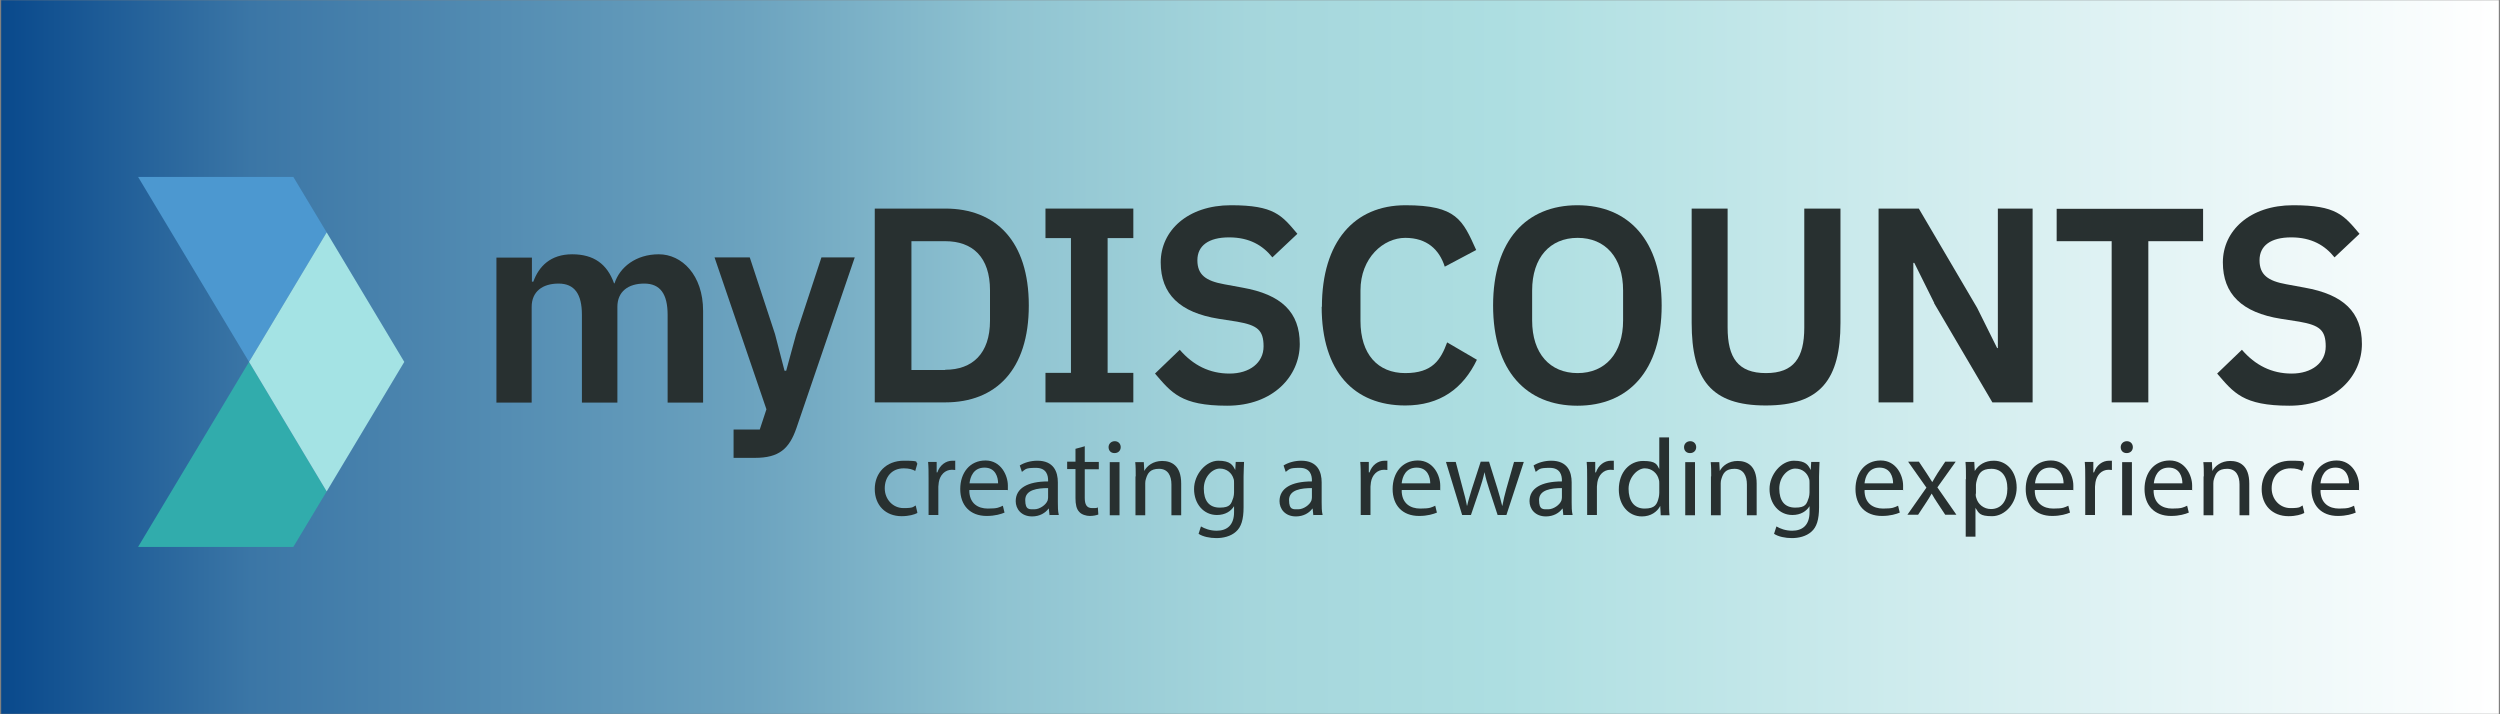 <?xml version="1.0" encoding="UTF-8"?>
<svg id="Reusable_Shopping_Bag" xmlns="http://www.w3.org/2000/svg" width="1050" height="300" xmlns:xlink="http://www.w3.org/1999/xlink" version="1.1" viewBox="0 0 1050 300">
  <rect x="0" y="0" width="1050" height="300" fill="#808080" stroke="none"/>
  <!-- Generator: Adobe Illustrator 29.0.1, SVG Export Plug-In . SVG Version: 2.1.0 Build 192)  -->
  <defs>
    <style>
      .st0 {
        fill: #31acac;
      }

      .st1 {
        fill: url(#linear-gradient);
      }

      .st2 {
        fill: #283030;
      }

      .st3 {
        fill: #4c98d0;
      }

      .st4 {
        fill: #a4e3e4;
      }
    </style>
    <linearGradient id="linear-gradient" x1=".5" y1="150" x2="1049.5" y2="150" gradientUnits="userSpaceOnUse">
      <stop offset="0" stop-color="#09498c"/>
      <stop offset=".1" stop-color="#3b76a6"/>
      <stop offset=".3" stop-color="#6ca3bf"/>
      <stop offset=".4" stop-color="#8fc3d1"/>
      <stop offset=".5" stop-color="#a5d6dc"/>
      <stop offset=".6" stop-color="#addee1"/>
      <stop offset="1" stop-color="#fff"/>
    </linearGradient>
  </defs>
  <rect class="st1" x=".5" y=".1" width="1049" height="299.7"/>
  <g>
    <g>
      <g>
        <path class="st2" d="M208.5,169v-60.8h14.9v10.1h.6c2.3-6.4,7.2-11.5,16.3-11.5s14.7,4.1,17.6,12.2h.2c2.2-6.8,9-12.2,18.6-12.2s18.6,8.6,18.6,23.8v38.5h-14.9v-36.9c0-8.7-3.1-13.1-9.8-13.1s-11.3,3.3-11.3,9.8v40.2h-14.9v-36.9c0-8.7-3.1-13.1-9.8-13.1s-11.3,3.3-11.3,9.8v40.2h-14.9Z"/>
        <path class="st2" d="M345,108.1h14l-24.5,71.7c-3,8.7-7.3,12.5-17.4,12.5h-9v-11.9h11l2.8-8.5-21.8-63.8h14.8l10.6,32.2,4,15.4h.7l4.2-15.4,10.6-32.2Z"/>
        <path class="st2" d="M367.4,87.6h29.6c21.2,0,35.1,13.6,35.1,40.7s-13.9,40.7-35.1,40.7h-29.6v-81.4ZM397,155.3c11.4,0,18.8-6.8,18.8-20.6v-12.8c0-13.9-7.3-20.6-18.8-20.6h-14.2v54.1h14.2Z"/>
        <path class="st2" d="M439.1,169v-12.4h10.7v-56.6h-10.7v-12.4h36.9v12.4h-10.8v56.6h10.8v12.4h-36.9Z"/>
        <path class="st2" d="M485.1,156.9l10.4-10c5.6,6.5,12.5,10,20.9,10s14.3-4.5,14.3-11.4-2.6-8.9-11.1-10.4l-7.7-1.2c-16.4-2.6-24.4-10.4-24.4-23.7s11.3-24,29.5-24,21.3,4.2,27.9,12l-10.5,9.9c-4-5-9.6-8.4-18.2-8.4s-13.3,3.5-13.3,9.6,3.5,8.7,11.3,10.1l7.6,1.4c16.4,2.9,24.1,10.3,24.1,23.7s-11.1,25.9-30.5,25.9-23.4-5.5-30.3-13.5Z"/>
        <path class="st2" d="M555.2,128.9c0-27.4,13.6-42.7,35.1-42.7s24,6.2,29.7,18.8l-13.2,7c-2.3-7.2-7.5-12.1-16.6-12.1s-18.8,8.3-18.8,22.1v12.8c0,14,7.3,21.9,18.8,21.9s14.9-5.6,17.6-12.9l12.5,7.3c-5.8,12.1-15.5,19.2-30.1,19.2-21.4,0-35.1-14.1-35.1-41.5Z"/>
        <path class="st2" d="M627.1,128.3c0-27.5,14.1-42.1,35.4-42.1s35.4,14.6,35.4,42.1-14,42.1-35.4,42.1-35.4-14.6-35.4-42.1ZM681.7,134.6v-12.6c0-13.9-7.5-22.1-19.1-22.1s-19.1,8.3-19.1,22.1v12.6c0,13.9,7.5,22.1,19.1,22.1s19.1-8.3,19.1-22.1Z"/>
        <path class="st2" d="M725.6,87.6v50c0,12.7,4.4,19.1,16.1,19.1s16.1-6.4,16.1-19.1v-50h15.2v48c0,23.9-8.5,34.7-31.4,34.7s-31.1-10.8-31.1-34.7v-48h15.2Z"/>
        <path class="st2" d="M812.4,127.3l-8.4-16.9h-.4v58.6h-14.6v-81.4h16.9l24.5,41.7,8.4,16.9h.3v-58.6h14.6v81.4h-16.9l-24.5-41.7Z"/>
        <path class="st2" d="M902.3,101.3v67.7h-15.4v-67.7h-23.1v-13.6h61.5v13.6h-23.1Z"/>
        <path class="st2" d="M931.2,156.9l10.4-10c5.6,6.5,12.5,10,20.9,10s14.3-4.5,14.3-11.4-2.6-8.9-11.1-10.4l-7.7-1.2c-16.4-2.6-24.4-10.4-24.4-23.7s11.3-24,29.5-24,21.3,4.2,27.9,12l-10.5,9.9c-4-5-9.6-8.4-18.2-8.4s-13.3,3.5-13.3,9.6,3.5,8.7,11.3,10.1l7.6,1.4c16.4,2.9,24.1,10.3,24.1,23.7s-11.1,25.9-30.5,25.9-23.4-5.5-30.3-13.5Z"/>
      </g>
      <g>
        <path class="st2" d="M385.2,215.5c-1.1.6-3.5,1.3-6.5,1.3-6.8,0-11.3-4.6-11.3-11.4s4.8-11.9,12.2-11.9,4.6.6,5.7,1.2l-.9,3.1c-1-.6-2.5-1.1-4.8-1.1-5.2,0-8,3.8-8,8.4s3.4,8.3,7.9,8.3,3.9-.6,5.1-1.1l.7,3Z"/>
        <path class="st2" d="M390,201c0-2.6,0-4.9-.2-7h3.6v4.4h.3c1-3,3.5-4.9,6.3-4.9s.8,0,1.2.1v3.8c-.4,0-.8-.1-1.4-.1-2.9,0-5,2.2-5.5,5.2,0,.6-.2,1.2-.2,1.9v11.9h-4.1v-15.4Z"/>
        <path class="st2" d="M407.1,205.9c0,5.5,3.6,7.7,7.8,7.7s4.7-.5,6.3-1.2l.7,2.9c-1.5.6-3.9,1.4-7.5,1.4-7,0-11.1-4.5-11.1-11.3s4-12,10.6-12,9.4,6.4,9.4,10.5,0,1.5-.1,1.9h-15.9ZM419.2,203c0-2.6-1.1-6.6-5.7-6.6s-6,3.8-6.3,6.6h12Z"/>
        <path class="st2" d="M440.8,216.4l-.3-2.8h-.1c-1.3,1.8-3.7,3.3-6.9,3.3-4.6,0-6.9-3.2-6.9-6.4,0-5.4,4.9-8.3,13.6-8.3v-.5c0-1.8-.5-5.2-5.1-5.2s-4.3.6-5.9,1.7l-.9-2.7c1.9-1.2,4.6-2,7.4-2,6.9,0,8.6,4.7,8.6,9.1v8.3c0,1.9,0,3.8.4,5.4h-3.7ZM440.2,205c-4.5,0-9.6.7-9.6,5s1.8,3.9,3.9,3.9,4.8-1.8,5.5-3.7c.1-.4.2-.9.2-1.3v-3.9Z"/>
        <path class="st2" d="M455.6,187.6v6.4h5.9v3.1h-5.9v12c0,2.8.8,4.3,3.1,4.3s1.9-.1,2.4-.3l.2,3c-.8.3-2.1.6-3.6.6s-3.5-.6-4.4-1.7c-1.2-1.2-1.6-3.2-1.6-5.8v-12.2h-3.5v-3.1h3.5v-5.4l4-1.1Z"/>
        <path class="st2" d="M470.7,187.8c0,1.4-1,2.5-2.6,2.5s-2.5-1.1-2.5-2.5,1.1-2.5,2.6-2.5,2.5,1.1,2.5,2.5ZM466.1,216.4v-22.3h4.1v22.3h-4.1Z"/>
        <path class="st2" d="M477,200.1c0-2.3,0-4.2-.2-6h3.6l.2,3.7h0c1.1-2.1,3.7-4.2,7.5-4.2s8,1.8,8,9.5v13.3h-4.1v-12.9c0-3.6-1.4-6.6-5.2-6.6s-4.8,1.9-5.5,4.2c-.2.5-.3,1.2-.3,1.9v13.4h-4.1v-16.3Z"/>
        <path class="st2" d="M522.5,194c0,1.6-.2,3.4-.2,6.1v13c0,5.1-1,8.3-3.2,10.2-2.2,2-5.4,2.7-8.2,2.7s-5.7-.6-7.5-1.8l1-3.1c1.5.9,3.8,1.8,6.6,1.8,4.2,0,7.3-2.2,7.3-7.8v-2.5h0c-1.3,2.1-3.7,3.7-7.2,3.7-5.6,0-9.6-4.7-9.6-10.9s5-11.9,10.2-11.9,6.1,2,7.1,3.9h0l.2-3.4h3.6ZM518.3,202.9c0-.7,0-1.3-.2-1.8-.7-2.4-2.8-4.3-5.8-4.3s-6.7,3.3-6.7,8.4,2.2,8,6.7,8,4.8-1.6,5.7-4.2c.2-.7.3-1.5.3-2.2v-4Z"/>
        <path class="st2" d="M551.6,216.4l-.3-2.8h-.1c-1.3,1.8-3.7,3.3-6.9,3.3-4.6,0-6.9-3.2-6.9-6.4,0-5.4,4.9-8.3,13.6-8.3v-.5c0-1.8-.5-5.2-5.1-5.2s-4.3.6-5.9,1.7l-.9-2.7c1.9-1.2,4.6-2,7.4-2,6.9,0,8.6,4.7,8.6,9.1v8.3c0,1.9,0,3.8.4,5.4h-3.7ZM551,205c-4.5,0-9.6.7-9.6,5s1.8,3.9,3.9,3.9,4.8-1.8,5.5-3.7c.1-.4.2-.9.2-1.3v-3.9Z"/>
        <path class="st2" d="M571.5,201c0-2.6,0-4.9-.2-7h3.6v4.4h.3c1-3,3.5-4.9,6.3-4.9s.8,0,1.2.1v3.8c-.4,0-.8-.1-1.4-.1-2.9,0-5,2.2-5.5,5.2,0,.6-.2,1.2-.2,1.9v11.9h-4.1v-15.4Z"/>
        <path class="st2" d="M588.7,205.9c0,5.5,3.6,7.7,7.8,7.7s4.7-.5,6.3-1.2l.7,2.9c-1.5.6-3.9,1.4-7.5,1.4-7,0-11.1-4.5-11.1-11.3s4-12,10.6-12,9.4,6.4,9.4,10.5,0,1.5-.1,1.9h-15.9ZM600.7,203c0-2.6-1.1-6.6-5.7-6.6s-6,3.8-6.3,6.6h12Z"/>
        <path class="st2" d="M611.4,194l3,11.3c.7,2.5,1.3,4.8,1.7,7.1h.1c.5-2.3,1.3-4.7,2-7.1l3.7-11.4h3.5l3.5,11.2c.8,2.7,1.5,5,2,7.3h.1c.4-2.3,1-4.6,1.7-7.2l3.2-11.2h4.1l-7.3,22.3h-3.7l-3.5-10.7c-.8-2.5-1.5-4.7-2-7.3h0c-.6,2.7-1.3,5-2.1,7.4l-3.6,10.6h-3.7l-6.8-22.3h4.2Z"/>
        <path class="st2" d="M656.6,216.4l-.3-2.8h-.1c-1.3,1.8-3.7,3.3-6.9,3.3-4.6,0-6.9-3.2-6.9-6.4,0-5.4,4.9-8.3,13.6-8.3v-.5c0-1.8-.5-5.2-5.1-5.2s-4.3.6-5.9,1.7l-.9-2.7c1.9-1.2,4.6-2,7.4-2,6.9,0,8.6,4.7,8.6,9.1v8.3c0,1.9,0,3.8.4,5.4h-3.7ZM656,205c-4.5,0-9.6.7-9.6,5s1.8,3.9,3.9,3.9,4.8-1.8,5.5-3.7c.1-.4.2-.9.2-1.3v-3.9Z"/>
        <path class="st2" d="M666.6,201c0-2.6,0-4.9-.2-7h3.6v4.4h.3c1-3,3.5-4.9,6.3-4.9s.8,0,1.2.1v3.8c-.4,0-.8-.1-1.4-.1-2.9,0-5,2.2-5.5,5.2,0,.6-.2,1.2-.2,1.9v11.9h-4.1v-15.4Z"/>
        <path class="st2" d="M701,183.6v27c0,2,0,4.2.2,5.8h-3.7l-.2-3.9h0c-1.3,2.5-4,4.4-7.7,4.4-5.5,0-9.7-4.6-9.7-11.3,0-7.4,4.6-12,10.2-12s5.8,1.6,6.8,3.4h0v-13.3h4.1ZM696.9,203.1c0-.5,0-1.2-.2-1.7-.6-2.6-2.9-4.7-5.9-4.7s-6.8,3.7-6.8,8.6,2.2,8.3,6.7,8.3,5.3-1.8,6-4.8c.1-.6.2-1.1.2-1.8v-3.9Z"/>
        <path class="st2" d="M712.4,187.8c0,1.4-1,2.5-2.6,2.5s-2.5-1.1-2.5-2.5,1.1-2.5,2.6-2.5,2.5,1.1,2.5,2.5ZM707.8,216.4v-22.3h4.1v22.3h-4.1Z"/>
        <path class="st2" d="M718.7,200.1c0-2.3,0-4.2-.2-6h3.6l.2,3.7h0c1.1-2.1,3.7-4.2,7.5-4.2s8,1.8,8,9.5v13.3h-4.1v-12.9c0-3.6-1.4-6.6-5.2-6.6s-4.8,1.9-5.5,4.2c-.2.5-.3,1.2-.3,1.9v13.4h-4.1v-16.3Z"/>
        <path class="st2" d="M764.2,194c0,1.6-.2,3.4-.2,6.1v13c0,5.1-1,8.3-3.2,10.2-2.2,2-5.4,2.7-8.2,2.7s-5.7-.6-7.5-1.8l1-3.1c1.5.9,3.8,1.8,6.6,1.8,4.2,0,7.3-2.2,7.3-7.8v-2.5h0c-1.3,2.1-3.7,3.7-7.2,3.7-5.6,0-9.6-4.7-9.6-10.9s5-11.9,10.2-11.9,6.1,2,7.1,3.9h0l.2-3.4h3.6ZM760,202.9c0-.7,0-1.3-.2-1.8-.7-2.4-2.8-4.3-5.8-4.3s-6.7,3.3-6.7,8.4,2.2,8,6.7,8,4.8-1.6,5.7-4.2c.2-.7.3-1.5.3-2.2v-4Z"/>
        <path class="st2" d="M783.1,205.9c0,5.5,3.6,7.7,7.8,7.7s4.7-.5,6.3-1.2l.7,2.9c-1.5.6-3.9,1.4-7.5,1.4-7,0-11.1-4.5-11.1-11.3s4-12,10.6-12,9.4,6.4,9.4,10.5,0,1.5-.1,1.9h-15.9ZM795.1,203c0-2.6-1.1-6.6-5.7-6.6s-6,3.8-6.3,6.6h12Z"/>
        <path class="st2" d="M806,194l3.2,4.8c.8,1.2,1.5,2.4,2.3,3.6h.1c.7-1.3,1.5-2.5,2.2-3.7l3.2-4.8h4.4l-7.7,10.8,8,11.5h-4.7l-3.3-5c-.9-1.3-1.6-2.5-2.4-3.9h0c-.7,1.3-1.5,2.5-2.4,3.9l-3.3,5h-4.5l8-11.4-7.7-10.9h4.6Z"/>
        <path class="st2" d="M825.7,201.3c0-2.9,0-5.2-.2-7.3h3.7l.2,3.8h0c1.7-2.7,4.4-4.3,8-4.3,5.5,0,9.6,4.6,9.6,11.3s-5,12-10.3,12-5.6-1.3-7-3.5h0v12.1h-4.1v-24.2ZM829.8,207.3c0,.6,0,1.2.2,1.7.7,2.8,3.2,4.8,6.2,4.8,4.4,0,6.9-3.5,6.9-8.6s-2.4-8.3-6.7-8.3-5.4,2-6.2,5c-.1.5-.3,1.1-.3,1.7v3.8Z"/>
        <path class="st2" d="M854.6,205.9c0,5.5,3.6,7.7,7.8,7.7s4.7-.5,6.3-1.2l.7,2.9c-1.5.6-3.9,1.4-7.5,1.4-7,0-11.1-4.5-11.1-11.3s4-12,10.6-12,9.4,6.4,9.4,10.5,0,1.5-.1,1.9h-15.9ZM866.7,203c0-2.6-1.1-6.6-5.7-6.6s-6,3.8-6.3,6.6h12Z"/>
        <path class="st2" d="M875.8,201c0-2.6,0-4.9-.2-7h3.6v4.4h.3c1-3,3.5-4.9,6.3-4.9s.8,0,1.2.1v3.8c-.4,0-.8-.1-1.4-.1-2.9,0-5,2.2-5.5,5.2,0,.6-.2,1.2-.2,1.9v11.9h-4.1v-15.4Z"/>
        <path class="st2" d="M895.8,187.8c0,1.4-1,2.5-2.6,2.5s-2.5-1.1-2.5-2.5,1.1-2.5,2.6-2.5,2.5,1.1,2.5,2.5ZM891.3,216.4v-22.3h4.1v22.3h-4.1Z"/>
        <path class="st2" d="M904.5,205.9c0,5.5,3.6,7.7,7.8,7.7s4.7-.5,6.3-1.2l.7,2.9c-1.5.6-3.9,1.4-7.5,1.4-7,0-11.1-4.5-11.1-11.3s4-12,10.6-12,9.4,6.4,9.4,10.5,0,1.5-.1,1.9h-15.9ZM916.6,203c0-2.6-1.1-6.6-5.7-6.6s-6,3.8-6.3,6.6h12Z"/>
        <path class="st2" d="M925.6,200.1c0-2.3,0-4.2-.2-6h3.6l.2,3.7h0c1.1-2.1,3.7-4.2,7.5-4.2s8,1.8,8,9.5v13.3h-4.1v-12.9c0-3.6-1.4-6.6-5.2-6.6s-4.8,1.9-5.5,4.2c-.2.5-.3,1.2-.3,1.9v13.4h-4.1v-16.3Z"/>
        <path class="st2" d="M967.7,215.5c-1.1.6-3.5,1.3-6.5,1.3-6.8,0-11.3-4.6-11.3-11.4s4.8-11.9,12.2-11.9,4.6.6,5.7,1.2l-.9,3.1c-1-.6-2.5-1.1-4.8-1.1-5.2,0-8,3.8-8,8.4s3.4,8.3,7.9,8.3,3.9-.6,5.1-1.1l.7,3Z"/>
        <path class="st2" d="M974.6,205.9c0,5.5,3.6,7.7,7.8,7.7s4.7-.5,6.3-1.2l.7,2.9c-1.5.6-3.9,1.4-7.5,1.4-7,0-11.1-4.5-11.1-11.3s4-12,10.6-12,9.4,6.4,9.4,10.5,0,1.5-.1,1.9h-15.9ZM986.6,203c0-2.6-1.1-6.6-5.7-6.6s-6,3.8-6.3,6.6h12Z"/>
      </g>
    </g>
    <g>
      <polygon class="st0" points="58 229.7 123.2 229.7 137.2 206.4 104.6 152 58 229.7"/>
      <polygon class="st3" points="123.2 74.3 58 74.3 104.6 152 137.2 97.6 123.2 74.3"/>
      <polygon class="st4" points="137.2 97.6 104.6 152 137.2 206.4 169.8 152 137.2 97.6"/>
    </g>
  </g>
</svg>